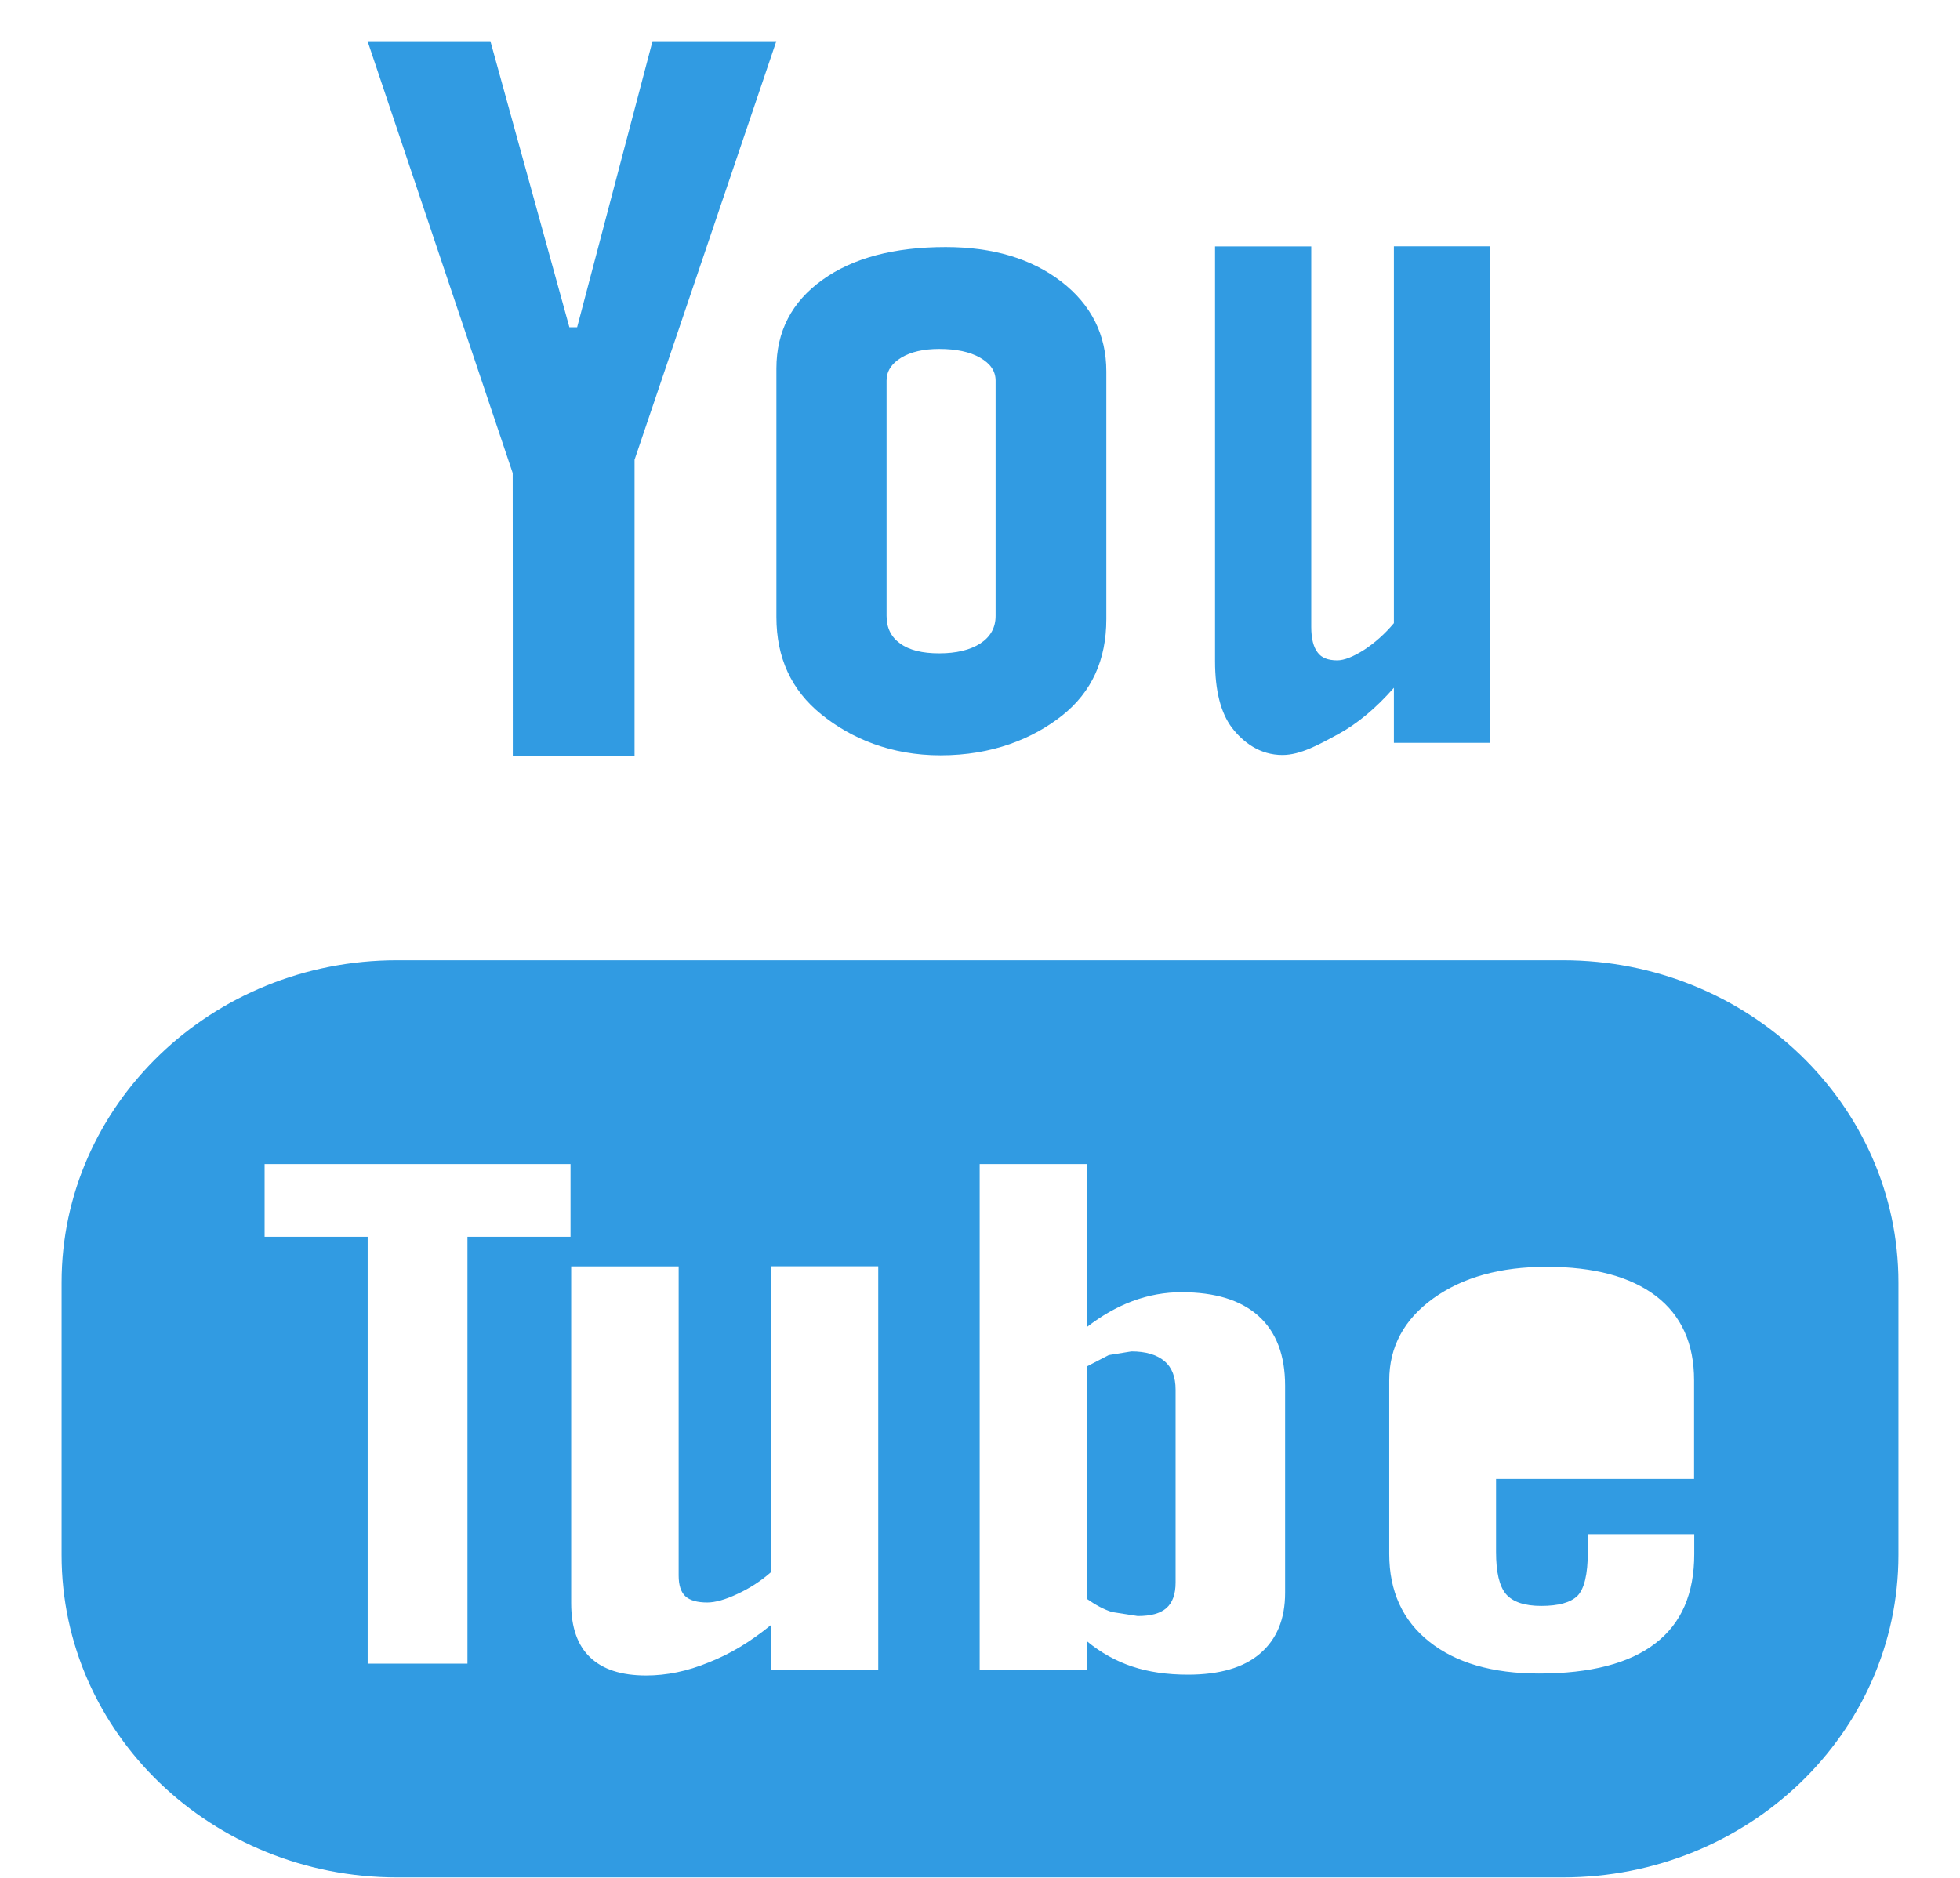 <svg width="24" height="23" viewBox="0 0 24 23" fill="none" xmlns="http://www.w3.org/2000/svg">
<path fill-rule="evenodd" clip-rule="evenodd" d="M11.517 9.251C12.15 9.251 12.645 9.049 13.007 8.763C13.367 8.476 13.547 8.084 13.547 7.582V4.549C13.547 4.103 13.364 3.734 12.997 3.45C12.629 3.167 12.157 3.026 11.58 3.026C10.949 3.026 10.444 3.159 10.07 3.428C9.695 3.698 9.507 4.058 9.507 4.514V7.557C9.507 8.057 9.69 8.452 10.055 8.748C10.42 9.044 10.909 9.251 11.517 9.251ZM10.856 4.662C10.856 4.547 10.916 4.454 11.035 4.381C11.155 4.309 11.31 4.274 11.5 4.274C11.707 4.274 11.875 4.309 12.001 4.381C12.129 4.454 12.191 4.547 12.191 4.662V7.544C12.191 7.687 12.129 7.799 12.004 7.881C11.879 7.961 11.711 8.002 11.5 8.002C11.294 8.002 11.134 7.963 11.023 7.882C10.912 7.803 10.856 7.691 10.856 7.544V4.662ZM15.703 9.247C15.925 9.247 16.151 9.119 16.386 8.992C16.624 8.862 16.85 8.672 17.068 8.424V9.098H18.249V3.017H17.068V7.633C16.958 7.764 16.835 7.873 16.704 7.959C16.57 8.044 16.46 8.088 16.374 8.088C16.263 8.088 16.181 8.057 16.134 7.991C16.084 7.927 16.056 7.823 16.056 7.68V3.018H14.878V8.099C14.878 8.462 14.949 8.733 15.085 8.913C15.224 9.094 15.429 9.247 15.703 9.247ZM19.137 11.761H4.862C2.592 11.761 0.754 13.53 0.754 15.708V19.046C0.754 21.226 2.592 22.994 4.862 22.994H19.137C21.406 22.994 23.246 21.226 23.246 19.046V15.708C23.246 13.529 21.406 11.761 19.137 11.761ZM6.986 15.148H5.724V20.376H4.502V15.148H3.24V14.257H6.986C6.986 14.257 6.986 15.148 6.986 15.148ZM10.754 20.448H9.437V19.906C9.192 20.106 8.941 20.259 8.676 20.362C8.415 20.47 8.16 20.521 7.912 20.521C7.608 20.521 7.38 20.447 7.225 20.298C7.072 20.152 6.994 19.932 6.994 19.638V15.511H8.31V19.297C8.31 19.415 8.337 19.497 8.39 19.549C8.448 19.603 8.539 19.627 8.661 19.627C8.756 19.627 8.881 19.593 9.029 19.523C9.178 19.454 9.314 19.367 9.438 19.258V15.51H10.754C10.754 15.51 10.754 20.448 10.754 20.448ZM15.736 19.508C15.736 19.832 15.633 20.078 15.43 20.252C15.229 20.426 14.931 20.511 14.547 20.511C14.291 20.511 14.064 20.478 13.866 20.412C13.667 20.346 13.48 20.243 13.31 20.102V20.452H11.996V14.257H13.31V16.253C13.487 16.116 13.674 16.008 13.867 15.936C14.066 15.862 14.266 15.827 14.467 15.827C14.879 15.827 15.192 15.923 15.409 16.117C15.627 16.312 15.736 16.598 15.736 16.972V19.508ZM20.744 18.114H18.319V19.007C18.319 19.256 18.359 19.428 18.442 19.526C18.527 19.622 18.671 19.669 18.872 19.669C19.085 19.669 19.23 19.628 19.315 19.547C19.398 19.464 19.443 19.285 19.443 19.006V18.791H20.746V19.033C20.746 19.518 20.59 19.883 20.268 20.129C19.95 20.374 19.475 20.497 18.844 20.497C18.275 20.497 17.828 20.367 17.501 20.107C17.176 19.849 17.011 19.49 17.011 19.034V16.907C17.011 16.498 17.191 16.161 17.551 15.902C17.91 15.644 18.37 15.516 18.939 15.516C19.519 15.516 19.965 15.636 20.278 15.874C20.589 16.113 20.744 16.458 20.744 16.906C20.744 16.906 20.744 18.114 20.744 18.114ZM6.279 9.264H7.77V5.631L9.506 0.505H7.99L7.067 4.008H6.972L6.005 0.505H4.501L6.278 5.794C6.279 5.794 6.279 9.264 6.279 9.264ZM13.854 16.552L13.577 16.597L13.309 16.736V19.583C13.414 19.657 13.517 19.713 13.617 19.744L13.931 19.793C14.091 19.793 14.207 19.762 14.282 19.696C14.356 19.632 14.395 19.527 14.395 19.383V17.022C14.395 16.866 14.351 16.749 14.259 16.671C14.164 16.592 14.03 16.552 13.854 16.552Z" fill="#319BE2"/>
</svg>
